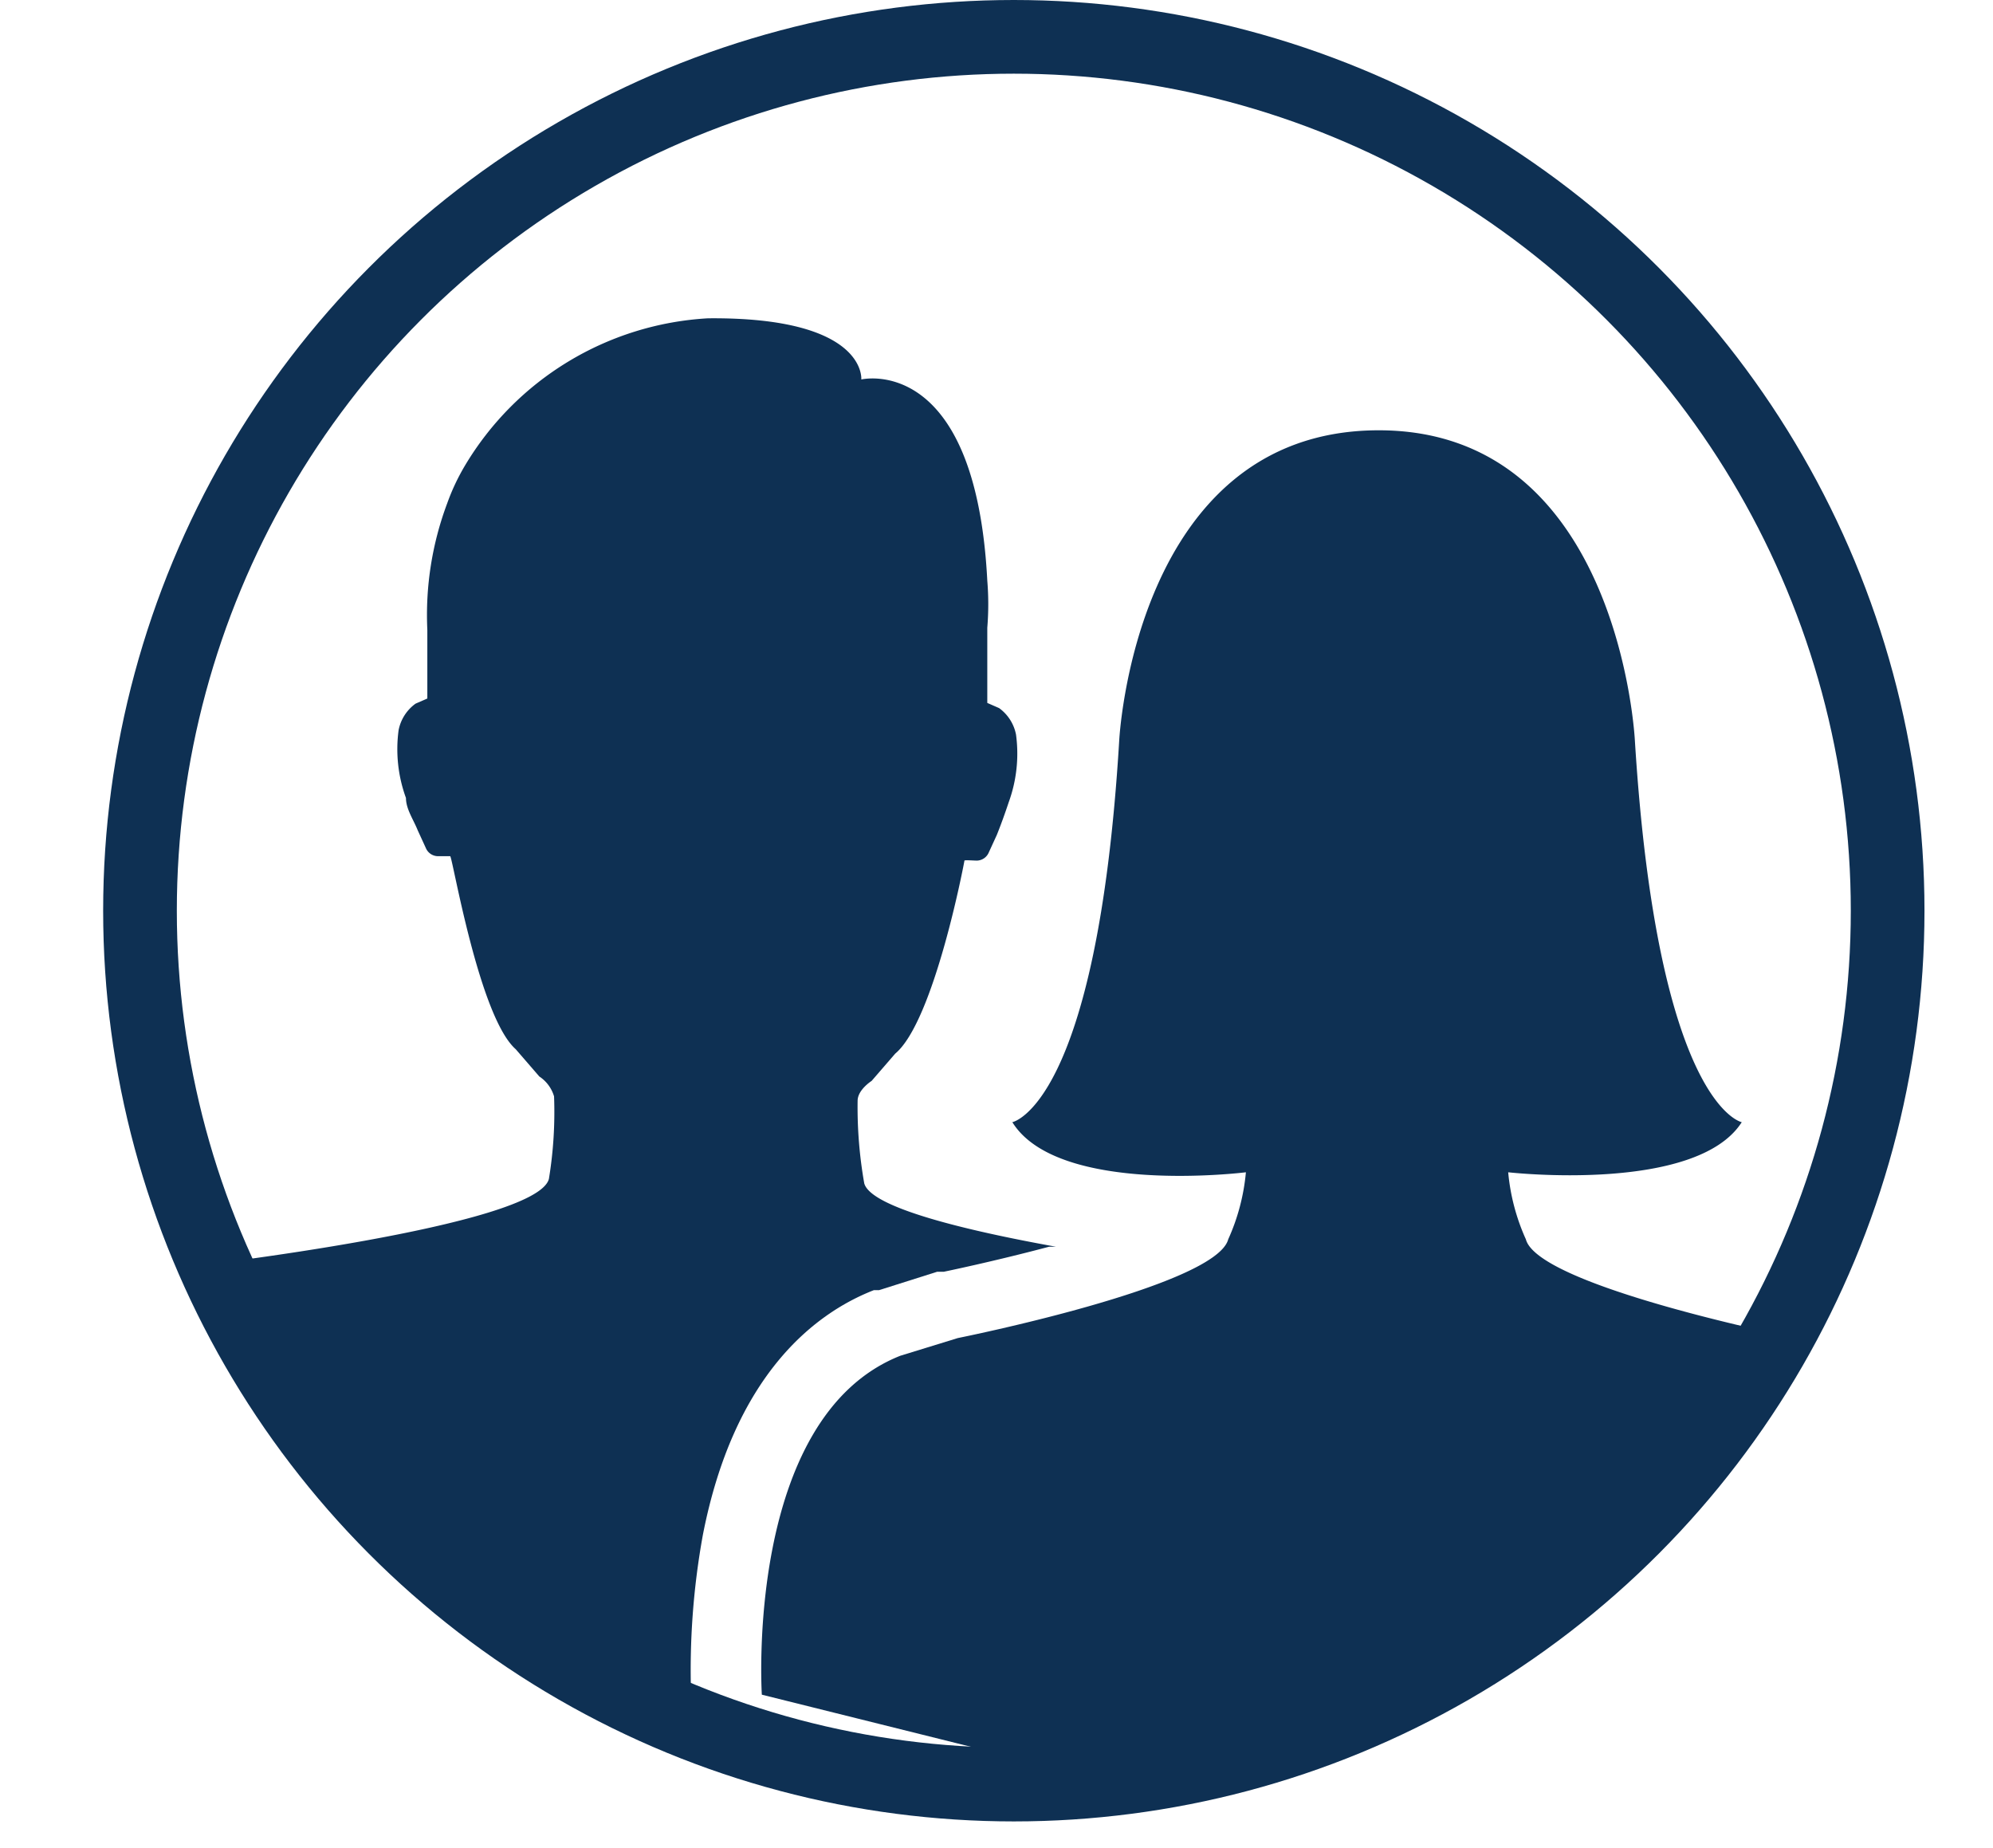 <svg xmlns="http://www.w3.org/2000/svg" xmlns:xlink="http://www.w3.org/1999/xlink" width="27.05" height="25.08" viewBox="0 0 27.05 25.08"><defs><style>.cls-1{fill:none;stroke:#0e3053;stroke-miterlimit:10;}.cls-2{clip-path:url(#clip-path);}.cls-3{fill:#0e3053;}</style><clipPath id="clip-path"><circle class="cls-1" cx="13.76" cy="12.36" r="11.86"/></clipPath></defs><title>Asset 16</title><g id="Layer_2" data-name="Layer 2"><g id="_3" data-name="3"><g class="cls-2"><path class="cls-3" d="M25.16,18.4l-.78-.24s-3.5-.7-3.67-1.34a2.83,2.83,0,0,1-.24-.91s2.55.29,3.17-.68c0,0-1.14-.22-1.45-5.17,0,0-.2-4.24-3.5-4.22s-3.5,4.22-3.5,4.22c-.3,4.95-1.45,5.17-1.45,5.17.62,1,3.17.68,3.17.68a2.83,2.83,0,0,1-.24.91c-.17.64-3.67,1.34-3.67,1.34l-.78.24c-2.12.84-1.88,4.6-1.88,4.6l8.35,2.08L27,23S27.28,19.24,25.16,18.4Z"/><path class="cls-3" d="M9.54,20.83c.42-2.15,1.5-3,2.32-3.32l.07,0,.79-.25.09,0s.68-.14,1.43-.34l.09,0c-1.22-.22-2.51-.53-2.6-.86a5.93,5.93,0,0,1-.09-1.12c0-.15.19-.27.19-.27l.32-.37c.53-.44.94-2.61.94-2.62s.13,0,.17,0a.18.18,0,0,0,.16-.11l.11-.24c.06-.15.11-.29.16-.44a1.93,1.93,0,0,0,.1-.92.58.58,0,0,0-.23-.36l-.16-.07V8.52a3.9,3.9,0,0,0,0-.64h0c-.16-3.1-1.71-2.73-1.71-2.73s.08-.85-2.08-.83a4.11,4.11,0,0,0-3.3,2,2.93,2.93,0,0,0-.24.51h0a4.32,4.32,0,0,0-.27,1.72v.93l-.16.07a.58.58,0,0,0-.23.36,1.93,1.93,0,0,0,.1.92c0,.15.1.29.16.44l.11.24a.18.18,0,0,0,.16.11s.14,0,.17,0S6.5,13.8,7,14.24l.32.37a.49.49,0,0,1,.2.27A5.61,5.61,0,0,1,7.45,16c-.17.65-4.87,1.19-4.87,1.19a3.18,3.18,0,0,0-.7.16C-.24,18.19,0,23,0,23H9.38A10.24,10.24,0,0,1,9.54,20.83Z"/></g><circle class="cls-1" cx="13.76" cy="12.36" r="11.86"/></g></g></svg>